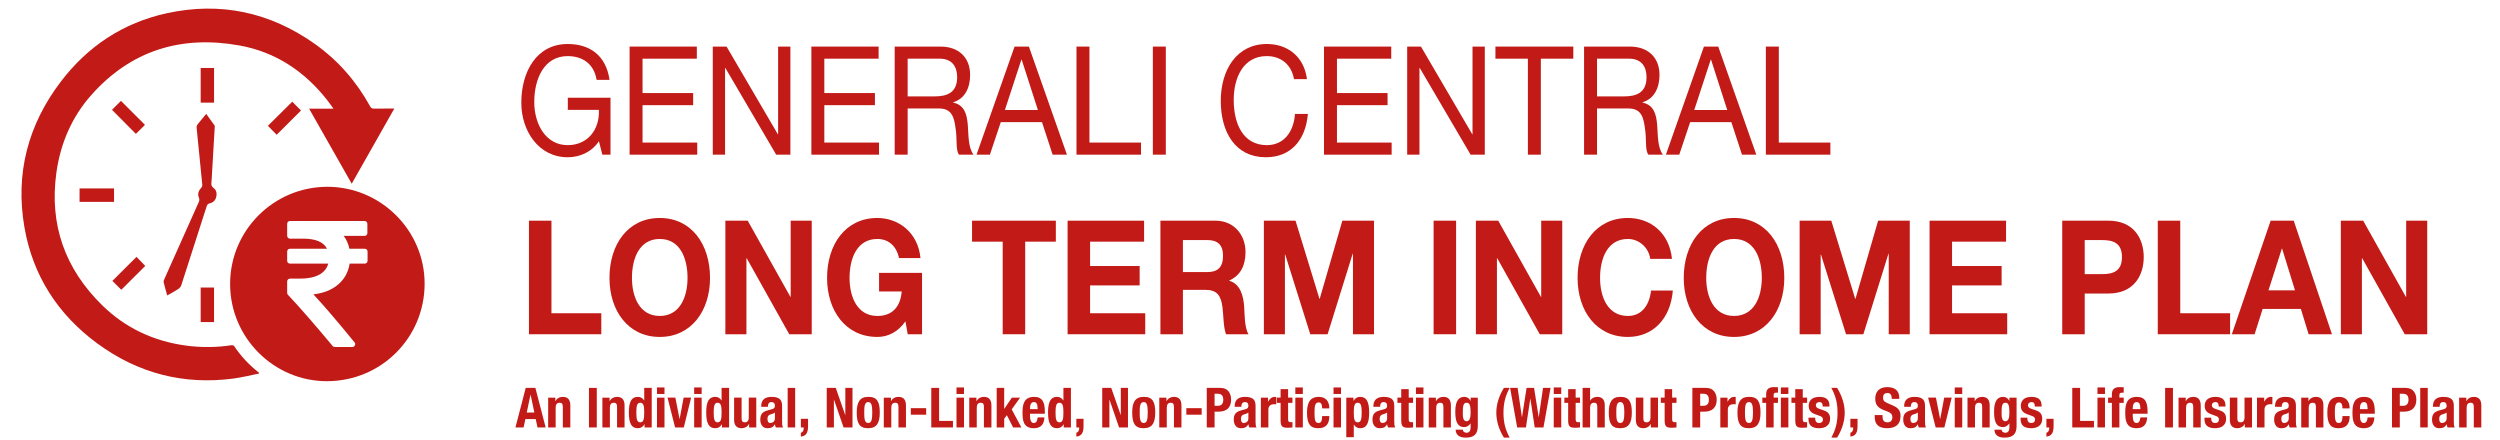 <svg width="341" height="60" viewBox="0 0 341 60" fill="none" xmlns="http://www.w3.org/2000/svg">
<path d="M35.357 50.946C34.175 51.181 33.028 51.477 31.861 51.632C25.032 52.535 18.814 50.92 13.285 46.856C7.902 42.901 4.482 37.616 3.335 31.015C2.062 23.692 3.808 17.032 8.295 11.134C11.97 6.303 16.794 3.11 22.744 1.807C30.068 0.204 36.825 1.659 42.94 5.987C46.122 8.24 48.621 11.12 50.5 14.534C50.614 14.741 50.743 14.814 50.973 14.811C51.881 14.799 52.79 14.806 53.785 14.806C51.84 18.238 49.926 21.616 47.975 25.059C46.027 21.629 44.11 18.252 42.161 14.82H45.483C45.172 14.393 44.926 14.035 44.658 13.693C41.561 9.736 37.594 7.083 32.633 6.197C24.715 4.782 17.86 6.872 12.456 12.961C9.791 15.964 8.245 19.567 7.692 23.542C6.706 30.621 8.857 36.67 13.95 41.65C17.105 44.735 20.927 46.524 25.305 47.129C27.409 47.419 29.507 47.405 31.606 47.083C31.712 47.067 31.886 47.127 31.941 47.21C32.862 48.586 33.976 49.779 35.28 50.798C35.298 50.811 35.304 50.84 35.357 50.946Z" fill="#C21B17"/>
<path d="M22.809 40.298C22.638 39.684 22.461 39.108 22.327 38.523C22.293 38.372 22.366 38.179 22.435 38.026C23.987 34.54 25.545 31.058 27.106 27.577C27.197 27.373 27.228 27.207 27.134 26.979C26.926 26.476 27.068 26.025 27.437 25.627C27.531 25.525 27.605 25.346 27.593 25.212C27.34 22.603 27.07 19.996 26.816 17.387C26.803 17.255 26.858 17.086 26.941 16.98C27.313 16.504 27.707 16.045 28.13 15.535C28.517 16.067 28.894 16.578 29.257 17.099C29.306 17.17 29.292 17.294 29.286 17.393C29.148 19.772 29.008 22.151 28.867 24.53C28.86 24.655 28.857 24.782 28.839 24.907C28.795 25.21 28.85 25.437 29.131 25.643C29.522 25.931 29.606 26.382 29.501 26.84C29.393 27.304 29.092 27.63 28.62 27.731C28.356 27.787 28.258 27.921 28.182 28.16C27.039 31.747 25.891 35.331 24.727 38.911C24.662 39.112 24.484 39.314 24.303 39.431C23.831 39.739 23.329 40.001 22.809 40.298Z" fill="#C21B17"/>
<path d="M27.372 9.271H29.197V13.999H27.372V9.271Z" fill="#C21B17"/>
<path d="M15.555 27.536H10.852V25.701H15.555V27.536Z" fill="#C21B17"/>
<path d="M29.195 43.931H27.372V39.219H29.195V43.931Z" fill="#C21B17"/>
<path d="M15.277 14.982C15.664 14.594 16.088 14.169 16.497 13.759C17.585 14.846 18.686 15.947 19.773 17.034C19.368 17.433 18.94 17.855 18.531 18.259C17.473 17.193 16.375 16.087 15.277 14.982Z" fill="#C21B17"/>
<path d="M37.739 18.384C37.345 17.981 36.931 17.559 36.54 17.16C37.639 16.073 38.752 14.972 39.863 13.873C40.23 14.243 40.654 14.669 41.056 15.074C39.965 16.163 38.863 17.263 37.739 18.384Z" fill="#C21B17"/>
<path d="M16.542 39.529C16.166 39.153 15.739 38.725 15.328 38.314C16.425 37.221 17.529 36.122 18.62 35.034C19.008 35.437 19.424 35.868 19.812 36.271C18.76 37.32 17.648 38.427 16.542 39.529Z" fill="#C21B17"/>
<path d="M44.616 25.479C37.292 25.501 31.361 31.464 31.387 38.78C31.412 46.074 37.364 52.014 44.627 51.995C52.01 51.975 57.928 46.045 57.918 38.677C57.909 31.408 51.91 25.456 44.616 25.479ZM50.136 35.564C50.136 35.677 50.099 35.772 50.026 35.844C49.953 35.918 49.859 35.955 49.745 35.955H47.694C47.506 37.125 46.98 38.078 46.118 38.81C45.255 39.542 44.131 39.989 42.748 40.152C44.107 41.599 45.976 43.78 48.353 46.693C48.467 46.823 48.483 46.96 48.401 47.107C48.337 47.254 48.219 47.327 48.048 47.327H45.666C45.535 47.327 45.434 47.278 45.361 47.181C42.87 44.195 40.842 41.872 39.279 40.213C39.206 40.14 39.169 40.051 39.169 39.945V38.396C39.169 38.289 39.207 38.197 39.285 38.12C39.362 38.043 39.453 38.005 39.56 38.005H40.928C42.002 38.005 42.867 37.829 43.523 37.479C44.177 37.13 44.595 36.622 44.775 35.954H39.56C39.445 35.954 39.352 35.918 39.279 35.844C39.206 35.772 39.169 35.677 39.169 35.564V34.319C39.169 34.205 39.206 34.112 39.279 34.039C39.352 33.966 39.445 33.928 39.56 33.928H44.604C44.139 33.009 43.048 32.55 41.331 32.55H39.56C39.453 32.55 39.362 32.511 39.285 32.435C39.207 32.357 39.169 32.266 39.169 32.159V30.537C39.169 30.423 39.206 30.329 39.279 30.256C39.352 30.183 39.445 30.146 39.56 30.146H49.72C49.835 30.146 49.928 30.183 50.001 30.256C50.074 30.329 50.111 30.423 50.111 30.537V31.781C50.111 31.896 50.074 31.989 50.001 32.063C49.928 32.136 49.835 32.172 49.72 32.172H46.875C47.258 32.667 47.519 33.254 47.657 33.929H49.745C49.859 33.929 49.953 33.966 50.026 34.039C50.099 34.112 50.136 34.206 50.136 34.32V35.564Z" fill="#C21B17"/>
<path d="M81.692 19.259C80.669 20.808 78.994 21.449 77.432 21.449C73.469 21.449 71.106 17.855 71.106 14.014C71.106 9.718 73.227 6.001 77.432 6.001C80.334 6.001 82.641 7.447 83.143 10.896H81.376C81.022 8.665 79.404 7.653 77.432 7.653C74.213 7.653 72.874 10.751 72.874 13.911C72.874 16.988 74.474 19.797 77.432 19.797C80.166 19.797 81.803 17.669 81.692 14.985H77.45V13.332H83.273V21.098H82.157L81.692 19.259Z" fill="#C21B17"/>
<path d="M85.876 6.353H95.048V8.005H87.643V12.693H94.545V14.345H87.643V19.446H95.103V21.098H85.876V6.353Z" fill="#C21B17"/>
<path d="M97.223 6.353H99.102L106.097 18.31H106.134V6.353H107.808V21.098H105.873L98.934 9.264H98.897V21.098H97.223V6.353Z" fill="#C21B17"/>
<path d="M110.671 6.353H119.842V8.005H112.438V12.693H119.34V14.345H112.438V19.446H119.898V21.098H110.671V6.353Z" fill="#C21B17"/>
<path d="M122.036 6.353H128.287C130.78 6.353 132.324 7.86 132.324 10.214C132.324 11.991 131.617 13.457 130.017 13.952V13.994C131.561 14.324 131.877 15.584 132.008 17.03C132.119 18.475 132.045 20.086 132.789 21.098H130.817C130.315 20.499 130.594 18.909 130.333 17.463C130.147 16.018 129.831 14.799 128.119 14.799H123.803V21.098H122.036V6.353ZM127.487 13.147C129.143 13.147 130.556 12.672 130.556 10.524C130.556 9.079 129.85 8.005 128.194 8.005H123.803V13.147H127.487Z" fill="#C21B17"/>
<path d="M138.388 6.353H140.341L145.531 21.098H143.578L142.127 16.658H136.509L135.021 21.098H133.197L138.388 6.353ZM137.067 15.006H141.569L139.355 8.129H139.318L137.067 15.006Z" fill="#C21B17"/>
<path d="M146.833 6.353H148.6V19.446H155.633V21.098H146.833V6.353Z" fill="#C21B17"/>
<path d="M157.249 6.353H159.016V21.098H157.249V6.353Z" fill="#C21B17"/>
<path d="M176.502 10.792C176.13 8.706 174.624 7.653 172.782 7.653C169.62 7.653 168.28 10.544 168.28 13.621C168.28 16.988 169.62 19.797 172.801 19.797C175.126 19.797 176.465 17.979 176.633 15.542H178.4C178.065 19.218 176 21.449 172.652 21.449C168.522 21.449 166.513 18.062 166.513 13.766C166.513 9.491 168.708 6.001 172.801 6.001C175.572 6.001 177.861 7.653 178.27 10.792H176.502Z" fill="#C21B17"/>
<path d="M180.594 6.353H189.765V8.005H182.361V12.693H189.263V14.345H182.361V19.446H189.821V21.098H180.594V6.353Z" fill="#C21B17"/>
<path d="M191.94 6.353H193.819L200.814 18.31H200.851V6.353H202.526V21.098H200.591L193.652 9.264H193.615V21.098H191.94V6.353Z" fill="#C21B17"/>
<path d="M208.404 8.005H203.977V6.353H214.599V8.005H210.171V21.098H208.404V8.005Z" fill="#C21B17"/>
<path d="M216.066 6.353H222.317C224.81 6.353 226.354 7.86 226.354 10.214C226.354 11.991 225.647 13.457 224.047 13.952V13.994C225.591 14.324 225.908 15.584 226.038 17.03C226.149 18.475 226.075 20.086 226.819 21.098H224.847C224.345 20.499 224.624 18.909 224.364 17.463C224.177 16.018 223.861 14.799 222.149 14.799H217.834V21.098H216.066V6.353ZM221.517 13.147C223.173 13.147 224.587 12.672 224.587 10.524C224.587 9.079 223.88 8.005 222.224 8.005H217.834V13.147H221.517Z" fill="#C21B17"/>
<path d="M232.417 6.353H234.37L239.561 21.098H237.607L236.156 16.658H230.538L229.05 21.098H227.227L232.417 6.353ZM231.096 15.006H235.598L233.384 8.129H233.347L231.096 15.006Z" fill="#C21B17"/>
<path d="M240.863 6.353H242.631V19.446H249.662V21.098H240.863V6.353Z" fill="#C21B17"/>
<path d="M72.15 30.101H75.218V42.727H82.017V45.591H72.15V30.101Z" fill="#C21B17"/>
<path d="M89.99 29.731C94.308 29.731 96.848 33.311 96.848 37.91C96.848 42.38 94.308 45.959 89.99 45.959C85.672 45.959 83.132 42.38 83.132 37.91C83.132 33.311 85.672 29.731 89.99 29.731ZM89.99 43.095C92.745 43.095 93.78 40.492 93.78 37.91C93.78 35.199 92.745 32.595 89.99 32.595C87.235 32.595 86.199 35.199 86.199 37.91C86.199 40.492 87.235 43.095 89.99 43.095Z" fill="#C21B17"/>
<path d="M98.939 30.1H101.988L107.81 40.491H107.849V30.1H110.721V45.59H107.654L101.851 35.22H101.812V45.59H98.939V30.1Z" fill="#C21B17"/>
<path d="M123.5 43.833C122.426 45.373 121.019 45.959 119.671 45.959C115.352 45.959 112.812 42.38 112.812 37.91C112.812 33.311 115.352 29.731 119.671 29.731C122.523 29.731 125.22 31.684 125.552 35.199H122.621C122.269 33.485 121.117 32.595 119.671 32.595C116.916 32.595 115.88 35.199 115.88 37.91C115.88 40.492 116.916 43.095 119.671 43.095C121.664 43.095 122.816 41.902 122.992 39.754H119.905V37.216H125.767V45.59H123.813L123.5 43.833Z" fill="#C21B17"/>
<path d="M136.768 32.963H132.587V30.1H144.017V32.963H139.836V45.59H136.768V32.963Z" fill="#C21B17"/>
<path d="M145.62 30.101H156.054V32.964H148.688V36.284H155.448V38.93H148.688V42.727H156.21V45.591H145.62V30.101Z" fill="#C21B17"/>
<path d="M158.282 30.101H165.805C168.306 30.101 169.888 32.031 169.888 34.374C169.888 36.197 169.224 37.564 167.68 38.258V38.301C169.185 38.735 169.615 40.362 169.713 41.924C169.771 42.901 169.752 44.723 170.299 45.591H167.231C166.86 44.614 166.899 43.117 166.743 41.881C166.528 40.254 165.961 39.538 164.417 39.538H161.35V45.591H158.282V30.101ZM161.35 37.108H164.711C166.078 37.108 166.821 36.457 166.821 34.895C166.821 33.398 166.078 32.747 164.711 32.747H161.35V37.108Z" fill="#C21B17"/>
<path d="M172.391 30.1H176.709L179.972 40.752H180.011L183.098 30.1H187.416V45.59H184.544V34.612H184.505L181.086 45.59H178.721L175.302 34.721H175.263V45.59H172.391V30.1Z" fill="#C21B17"/>
<path d="M195.545 30.1H198.613V45.59H195.545V30.1Z" fill="#C21B17"/>
<path d="M201.31 30.1H204.358L210.18 40.491H210.219V30.1H213.091V45.59H210.024L204.221 35.22H204.182V45.59H201.31V30.1Z" fill="#C21B17"/>
<path d="M225.088 35.307C224.892 33.767 223.564 32.595 222.04 32.595C219.285 32.595 218.249 35.199 218.249 37.91C218.249 40.492 219.285 43.095 222.04 43.095C223.915 43.095 224.971 41.664 225.205 39.624H228.175C227.862 43.486 225.459 45.959 222.04 45.959C217.722 45.959 215.182 42.38 215.182 37.91C215.182 33.311 217.722 29.731 222.04 29.731C225.107 29.731 227.687 31.727 228.058 35.307H225.088Z" fill="#C21B17"/>
<path d="M236.52 29.731C240.838 29.731 243.378 33.311 243.378 37.91C243.378 42.38 240.838 45.959 236.52 45.959C232.202 45.959 229.662 42.38 229.662 37.91C229.662 33.311 232.202 29.731 236.52 29.731ZM236.52 43.095C239.275 43.095 240.311 40.492 240.311 37.91C240.311 35.199 239.275 32.595 236.52 32.595C233.765 32.595 232.73 35.199 232.73 37.91C232.73 40.492 233.765 43.095 236.52 43.095Z" fill="#C21B17"/>
<path d="M245.469 30.1H249.787L253.05 40.752H253.089L256.176 30.1H260.494V45.59H257.622V34.612H257.583L254.164 45.59H251.8L248.38 34.721H248.341V45.59H245.469V30.1Z" fill="#C21B17"/>
<path d="M263.192 30.101H273.626V32.964H266.26V36.284H273.02V38.93H266.26V42.727H273.783V45.591H263.192V30.101Z" fill="#C21B17"/>
<path d="M281.287 30.1H287.579C291.056 30.1 292.405 32.551 292.405 35.068C292.405 37.584 291.056 40.036 287.579 40.036H284.355V45.59H281.287V30.1ZM284.355 37.389H286.738C288.165 37.389 289.435 37.042 289.435 35.068C289.435 33.093 288.165 32.746 286.738 32.746H284.355V37.389Z" fill="#C21B17"/>
<path d="M294.319 30.101H297.387V42.727H304.186V45.591H294.319V30.101Z" fill="#C21B17"/>
<path d="M309.717 30.1H312.863L318.08 45.59H314.895L313.84 42.14H308.623L307.529 45.59H304.422L309.717 30.1ZM309.424 39.602H313.039L311.28 33.918H311.241L309.424 39.602Z" fill="#C21B17"/>
<path d="M319.291 30.101H322.339L328.162 40.492H328.201V30.101H331.073V45.591H328.005L322.202 35.221H322.163V45.591H319.291V30.101Z" fill="#C21B17"/>
<path d="M71.708 52.908H73.027L74.428 58.303H73.316L73.072 57.162H71.663L71.418 58.303H70.307L71.708 52.908ZM71.849 56.27H72.886L72.375 53.845H72.36L71.849 56.27Z" fill="#C21B17"/>
<path d="M74.769 54.238H75.747V54.714H75.762C75.977 54.314 76.347 54.133 76.777 54.133C77.415 54.133 77.793 54.488 77.793 55.289V58.303H76.77V55.5C76.77 55.092 76.637 54.934 76.333 54.934C75.984 54.934 75.791 55.153 75.791 55.606V58.303H74.769V54.238Z" fill="#C21B17"/>
<path d="M80.334 58.303V52.908H81.401V58.303H80.334Z" fill="#C21B17"/>
<path d="M82.165 54.238H83.144V54.714H83.158C83.373 54.314 83.744 54.133 84.174 54.133C84.811 54.133 85.189 54.488 85.189 55.289V58.303H84.166V55.5C84.166 55.092 84.033 54.934 83.729 54.934C83.381 54.934 83.188 55.153 83.188 55.606V58.303H82.165V54.238Z" fill="#C21B17"/>
<path d="M87.917 57.872H87.902C87.679 58.25 87.398 58.408 86.997 58.408C86.16 58.408 85.774 57.781 85.774 56.27C85.774 54.759 86.16 54.132 86.997 54.132C87.383 54.132 87.642 54.291 87.857 54.616H87.872V52.908H88.895V58.303H87.917V57.872ZM87.331 57.607C87.783 57.607 87.872 57.154 87.872 56.27C87.872 55.386 87.783 54.933 87.331 54.933C86.886 54.933 86.797 55.386 86.797 56.27C86.797 57.154 86.886 57.607 87.331 57.607Z" fill="#C21B17"/>
<path d="M89.613 52.847H90.636V53.738H89.613V52.847ZM89.613 54.237H90.636V58.302H89.613V54.237Z" fill="#C21B17"/>
<path d="M93.246 54.237H94.269L93.268 58.302H92.082L91.052 54.237H92.119L92.69 57.146H92.705L93.246 54.237Z" fill="#C21B17"/>
<path d="M94.683 52.847H95.706V53.738H94.683V52.847ZM94.683 54.237H95.706V58.302H94.683V54.237Z" fill="#C21B17"/>
<path d="M98.469 57.872H98.455C98.232 58.25 97.951 58.408 97.55 58.408C96.713 58.408 96.327 57.781 96.327 56.27C96.327 54.759 96.713 54.132 97.55 54.132C97.936 54.132 98.195 54.291 98.41 54.616H98.425V52.908H99.448V58.303H98.469V57.872ZM97.884 57.607C98.336 57.607 98.425 57.154 98.425 56.27C98.425 55.386 98.336 54.933 97.884 54.933C97.439 54.933 97.35 55.386 97.35 56.27C97.35 57.154 97.439 57.607 97.884 57.607Z" fill="#C21B17"/>
<path d="M102.177 57.826H102.162C101.947 58.227 101.576 58.408 101.146 58.408C100.509 58.408 100.131 58.053 100.131 57.252V54.237H101.154V57.041C101.154 57.449 101.287 57.607 101.591 57.607C101.939 57.607 102.132 57.388 102.132 56.935V54.237H103.155V58.302H102.177V57.826Z" fill="#C21B17"/>
<path d="M103.829 55.485V55.387C103.829 54.45 104.459 54.133 105.23 54.133C106.446 54.133 106.676 54.647 106.676 55.379V57.517C106.676 57.895 106.698 58.069 106.802 58.303H105.823C105.756 58.175 105.727 58.016 105.697 57.88H105.682C105.445 58.303 105.156 58.409 104.667 58.409C103.955 58.409 103.703 57.789 103.703 57.245C103.703 56.482 104.007 56.172 104.711 55.976L105.289 55.817C105.593 55.734 105.697 55.614 105.697 55.342C105.697 55.032 105.564 54.843 105.223 54.843C104.911 54.843 104.748 55.054 104.748 55.372V55.485H103.829ZM105.697 56.271C105.556 56.377 105.386 56.445 105.26 56.475C104.845 56.566 104.682 56.769 104.682 57.132C104.682 57.442 104.793 57.699 105.067 57.699C105.341 57.699 105.697 57.517 105.697 57.072V56.271Z" fill="#C21B17"/>
<path d="M107.438 52.908H108.461V58.303H107.438V52.908Z" fill="#C21B17"/>
<path d="M110.218 57.124V58.106C110.218 58.907 110.032 59.474 109.239 59.549V59.021C109.499 58.975 109.625 58.703 109.625 58.424V58.303H109.239V57.124H110.218Z" fill="#C21B17"/>
<path d="M113.997 52.908L115.287 56.603H115.302V52.908H116.28V58.303H115.065L113.76 54.525H113.745V58.303H112.767V52.908H113.997Z" fill="#C21B17"/>
<path d="M118.43 54.131C119.66 54.109 120.001 54.856 120.001 56.269C120.001 57.659 119.601 58.407 118.43 58.407C117.199 58.43 116.858 57.682 116.858 56.269C116.858 54.879 117.259 54.131 118.43 54.131ZM118.43 57.697C118.845 57.697 118.978 57.282 118.978 56.269C118.978 55.257 118.845 54.841 118.43 54.841C117.926 54.841 117.881 55.438 117.881 56.269C117.881 57.1 117.926 57.697 118.43 57.697Z" fill="#C21B17"/>
<path d="M120.549 54.238H121.527V54.714H121.542C121.757 54.314 122.128 54.133 122.558 54.133C123.195 54.133 123.573 54.488 123.573 55.289V58.303H122.55V55.5C122.55 55.092 122.417 54.934 122.113 54.934C121.764 54.934 121.572 55.153 121.572 55.606V58.303H120.549V54.238Z" fill="#C21B17"/>
<path d="M126.33 55.673V56.565H124.24V55.673H126.33Z" fill="#C21B17"/>
<path d="M127.026 58.303V52.908H128.094V57.411H129.984V58.303H127.026Z" fill="#C21B17"/>
<path d="M130.466 52.847H131.489V53.738H130.466V52.847ZM130.466 54.237H131.489V58.302H130.466V54.237Z" fill="#C21B17"/>
<path d="M132.206 54.238H133.184V54.714H133.199C133.414 54.314 133.785 54.133 134.215 54.133C134.852 54.133 135.23 54.488 135.23 55.289V58.303H134.207V55.5C134.207 55.092 134.074 54.934 133.77 54.934C133.422 54.934 133.229 55.153 133.229 55.606V58.303H132.206V54.238Z" fill="#C21B17"/>
<path d="M136.972 52.908V55.757H136.987L138.017 54.238H139.144L137.995 55.84L139.315 58.303H138.188L137.335 56.633L136.972 57.116V58.303H135.949V52.908H136.972Z" fill="#C21B17"/>
<path d="M140.494 56.429V56.754C140.494 57.23 140.62 57.699 140.998 57.699C141.339 57.699 141.48 57.434 141.539 56.936H142.458C142.421 57.88 141.976 58.409 141.013 58.409C139.53 58.409 139.471 57.245 139.471 56.233C139.471 55.145 139.678 54.133 141.057 54.133C142.25 54.133 142.517 54.949 142.517 56.195V56.429H140.494ZM141.539 55.81C141.517 55.19 141.442 54.843 141.02 54.843C140.612 54.843 140.494 55.273 140.494 55.651V55.81H141.539Z" fill="#C21B17"/>
<path d="M145.095 57.872H145.081C144.858 58.25 144.577 58.408 144.176 58.408C143.339 58.408 142.953 57.781 142.953 56.27C142.953 54.759 143.339 54.132 144.176 54.132C144.562 54.132 144.821 54.291 145.036 54.616H145.051V52.908H146.074V58.303H145.095V57.872ZM144.51 57.607C144.962 57.607 145.051 57.154 145.051 56.27C145.051 55.386 144.962 54.933 144.51 54.933C144.065 54.933 143.976 55.386 143.976 56.27C143.976 57.154 144.065 57.607 144.51 57.607Z" fill="#C21B17"/>
<path d="M147.794 57.124V58.106C147.794 58.907 147.609 59.474 146.815 59.549V59.021C147.075 58.975 147.201 58.703 147.201 58.424V58.303H146.815V57.124H147.794Z" fill="#C21B17"/>
<path d="M151.573 52.908L152.863 56.603H152.878V52.908H153.856V58.303H152.641L151.336 54.525H151.321V58.303H150.343V52.908H151.573Z" fill="#C21B17"/>
<path d="M156.004 54.131C157.234 54.109 157.575 54.856 157.575 56.269C157.575 57.659 157.175 58.407 156.004 58.407C154.774 58.43 154.433 57.682 154.433 56.269C154.433 54.879 154.833 54.131 156.004 54.131ZM156.004 57.697C156.419 57.697 156.553 57.282 156.553 56.269C156.553 55.257 156.419 54.841 156.004 54.841C155.5 54.841 155.455 55.438 155.455 56.269C155.455 57.1 155.5 57.697 156.004 57.697Z" fill="#C21B17"/>
<path d="M158.125 54.238H159.103V54.714H159.118C159.333 54.314 159.704 54.133 160.134 54.133C160.771 54.133 161.149 54.488 161.149 55.289V58.303H160.126V55.5C160.126 55.092 159.993 54.934 159.689 54.934C159.341 54.934 159.148 55.153 159.148 55.606V58.303H158.125V54.238Z" fill="#C21B17"/>
<path d="M163.907 55.673V56.565H161.816V55.673H163.907Z" fill="#C21B17"/>
<path d="M164.602 52.908H166.47C167.552 52.908 167.922 53.717 167.922 54.525C167.922 55.643 167.248 56.149 166.24 56.149H165.669V58.303H164.602V52.908ZM165.669 55.349H166.143C166.566 55.349 166.855 55.092 166.855 54.54C166.855 54.011 166.647 53.709 166.114 53.709H165.669V55.349Z" fill="#C21B17"/>
<path d="M168.411 55.485V55.387C168.411 54.45 169.041 54.133 169.812 54.133C171.028 54.133 171.258 54.647 171.258 55.379V57.517C171.258 57.895 171.28 58.069 171.384 58.303H170.405C170.338 58.175 170.309 58.016 170.279 57.88H170.264C170.027 58.303 169.738 58.409 169.249 58.409C168.537 58.409 168.285 57.789 168.285 57.245C168.285 56.482 168.589 56.172 169.293 55.976L169.871 55.817C170.175 55.734 170.279 55.614 170.279 55.342C170.279 55.032 170.146 54.843 169.805 54.843C169.493 54.843 169.33 55.054 169.33 55.372V55.485H168.411ZM170.279 56.271C170.138 56.377 169.968 56.445 169.842 56.475C169.427 56.566 169.264 56.769 169.264 57.132C169.264 57.442 169.375 57.699 169.649 57.699C169.923 57.699 170.279 57.517 170.279 57.072V56.271Z" fill="#C21B17"/>
<path d="M171.983 54.238H172.962V54.782H172.977C173.184 54.389 173.473 54.133 173.896 54.133C173.955 54.133 174.022 54.14 174.081 54.148V55.145C173.977 55.138 173.866 55.13 173.763 55.13C173.407 55.13 173.006 55.319 173.006 55.863V58.303H171.983V54.238Z" fill="#C21B17"/>
<path d="M174.673 53.074H175.696V54.237H176.289V54.948H175.696V57.146C175.696 57.464 175.763 57.592 176.059 57.592C176.141 57.592 176.223 57.584 176.289 57.577V58.302C176.067 58.325 175.859 58.348 175.622 58.348C174.821 58.348 174.673 58.098 174.673 57.275V54.948H174.154V54.237H174.673V53.074Z" fill="#C21B17"/>
<path d="M176.683 52.847H177.706V53.738H176.683V52.847ZM176.683 54.237H177.706V58.302H176.683V54.237Z" fill="#C21B17"/>
<path d="M180.343 55.704C180.343 55.311 180.269 54.888 179.884 54.888C179.38 54.888 179.298 55.342 179.298 56.278C179.298 57.283 179.387 57.699 179.847 57.699C180.188 57.699 180.343 57.404 180.343 56.747H181.322C181.322 57.812 180.885 58.409 179.802 58.409C178.779 58.409 178.275 57.903 178.275 56.271C178.275 54.601 178.95 54.133 179.891 54.133C180.833 54.133 181.322 54.745 181.322 55.704H180.343Z" fill="#C21B17"/>
<path d="M181.892 52.847H182.915V53.738H181.892V52.847ZM181.892 54.237H182.915V58.302H181.892V54.237Z" fill="#C21B17"/>
<path d="M183.634 54.238H184.612V54.669H184.627C184.849 54.291 185.131 54.133 185.531 54.133C186.369 54.133 186.755 54.76 186.755 56.271C186.755 57.782 186.369 58.409 185.531 58.409C185.146 58.409 184.887 58.25 184.672 57.925H184.657V59.633H183.634V54.238ZM185.198 57.608C185.643 57.608 185.732 57.155 185.732 56.271C185.732 55.387 185.643 54.934 185.198 54.934C184.746 54.934 184.657 55.387 184.657 56.271C184.657 57.155 184.746 57.608 185.198 57.608Z" fill="#C21B17"/>
<path d="M187.332 55.485V55.387C187.332 54.45 187.962 54.133 188.733 54.133C189.949 54.133 190.178 54.647 190.178 55.379V57.517C190.178 57.895 190.201 58.069 190.304 58.303H189.326C189.259 58.175 189.23 58.016 189.2 57.88H189.185C188.948 58.303 188.659 58.409 188.17 58.409C187.458 58.409 187.206 57.789 187.206 57.245C187.206 56.482 187.51 56.172 188.214 55.976L188.792 55.817C189.096 55.734 189.2 55.614 189.2 55.342C189.2 55.032 189.066 54.843 188.726 54.843C188.414 54.843 188.251 55.054 188.251 55.372V55.485H187.332ZM189.2 56.271C189.059 56.377 188.889 56.445 188.763 56.475C188.348 56.566 188.184 56.769 188.184 57.132C188.184 57.442 188.296 57.699 188.57 57.699C188.844 57.699 189.2 57.517 189.2 57.072V56.271Z" fill="#C21B17"/>
<path d="M191.127 53.074H192.15V54.237H192.743V54.948H192.15V57.146C192.15 57.464 192.217 57.592 192.514 57.592C192.595 57.592 192.676 57.584 192.743 57.577V58.302C192.521 58.325 192.313 58.348 192.076 58.348C191.276 58.348 191.127 58.098 191.127 57.275V54.948H190.608V54.237H191.127V53.074Z" fill="#C21B17"/>
<path d="M193.136 52.847H194.159V53.738H193.136V52.847ZM193.136 54.237H194.159V58.302H193.136V54.237Z" fill="#C21B17"/>
<path d="M194.878 54.238H195.857V54.714H195.871C196.086 54.314 196.457 54.133 196.887 54.133C197.524 54.133 197.902 54.488 197.902 55.289V58.303H196.88V55.5C196.88 55.092 196.746 54.934 196.442 54.934C196.094 54.934 195.901 55.153 195.901 55.606V58.303H194.878V54.238Z" fill="#C21B17"/>
<path d="M201.571 54.238V58.099C201.571 59.172 201.104 59.693 199.91 59.693C199.043 59.693 198.554 59.3 198.554 58.605H199.532C199.532 58.741 199.592 58.847 199.688 58.915C199.784 58.983 199.903 59.029 200.029 59.029C200.444 59.029 200.592 58.711 200.592 58.296V57.759H200.577C200.37 58.062 200.051 58.258 199.725 58.258C198.91 58.258 198.502 57.691 198.502 56.203C198.502 55.251 198.643 54.133 199.754 54.133C200.036 54.133 200.385 54.269 200.577 54.692H200.592V54.238H201.571ZM200.036 57.457C200.466 57.457 200.592 56.981 200.592 56.293C200.592 55.304 200.466 54.934 200.058 54.934C199.606 54.934 199.525 55.304 199.525 56.399C199.525 56.958 199.606 57.457 200.036 57.457Z" fill="#C21B17"/>
<path d="M205.92 52.908C205.305 54.049 205.075 55.024 205.075 56.3C205.075 57.577 205.305 58.552 205.92 59.693H205.134C204.408 58.514 204.097 57.358 204.097 56.3C204.097 55.243 204.408 54.087 205.134 52.908H205.92Z" fill="#C21B17"/>
<path d="M205.979 52.908H207.003L207.588 56.897H207.603L208.226 52.908H209.249L209.871 56.897H209.886L210.472 52.908H211.495L210.531 58.303H209.337L208.744 54.389H208.73L208.137 58.303H206.943L205.979 52.908Z" fill="#C21B17"/>
<path d="M211.931 52.847H212.953V53.738H211.931V52.847ZM211.931 54.237H212.953V58.302H211.931V54.237Z" fill="#C21B17"/>
<path d="M213.896 53.074H214.919V54.237H215.512V54.948H214.919V57.146C214.919 57.464 214.985 57.592 215.282 57.592C215.364 57.592 215.445 57.584 215.512 57.577V58.302C215.289 58.325 215.082 58.348 214.845 58.348C214.044 58.348 213.896 58.098 213.896 57.275V54.948H213.377V54.237H213.896V53.074Z" fill="#C21B17"/>
<path d="M215.866 52.908H216.889V54.654H216.904C217.097 54.306 217.445 54.132 217.875 54.132C218.513 54.132 218.891 54.487 218.891 55.288V58.303H217.868V55.5C217.868 55.092 217.734 54.933 217.431 54.933C217.082 54.933 216.889 55.152 216.889 55.606V58.303H215.866V52.908Z" fill="#C21B17"/>
<path d="M221.01 54.131C222.24 54.109 222.581 54.856 222.581 56.269C222.581 57.659 222.181 58.407 221.01 58.407C219.779 58.43 219.438 57.682 219.438 56.269C219.438 54.879 219.839 54.131 221.01 54.131ZM221.01 57.697C221.425 57.697 221.558 57.282 221.558 56.269C221.558 55.257 221.425 54.841 221.01 54.841C220.506 54.841 220.461 55.438 220.461 56.269C220.461 57.1 220.506 57.697 221.01 57.697Z" fill="#C21B17"/>
<path d="M225.175 57.826H225.16C224.945 58.227 224.574 58.408 224.145 58.408C223.507 58.408 223.129 58.053 223.129 57.252V54.237H224.152V57.041C224.152 57.449 224.285 57.607 224.589 57.607C224.938 57.607 225.13 57.388 225.13 56.935V54.237H226.153V58.302H225.175V57.826Z" fill="#C21B17"/>
<path d="M227.057 53.074H228.08V54.237H228.673V54.948H228.08V57.146C228.08 57.464 228.147 57.592 228.443 57.592C228.525 57.592 228.606 57.584 228.673 57.577V58.302C228.451 58.325 228.243 58.348 228.006 58.348C227.205 58.348 227.057 58.098 227.057 57.275V54.948H226.538V54.237H227.057V53.074Z" fill="#C21B17"/>
<path d="M230.838 52.908H232.706C233.788 52.908 234.159 53.717 234.159 54.525C234.159 55.643 233.484 56.149 232.476 56.149H231.905V58.303H230.838V52.908ZM231.905 55.349H232.38C232.802 55.349 233.091 55.092 233.091 54.54C233.091 54.011 232.884 53.709 232.35 53.709H231.905V55.349Z" fill="#C21B17"/>
<path d="M234.653 54.238H235.632V54.782H235.647C235.854 54.389 236.143 54.133 236.566 54.133C236.625 54.133 236.692 54.14 236.751 54.148V55.145C236.647 55.138 236.536 55.13 236.433 55.13C236.077 55.13 235.676 55.319 235.676 55.863V58.303H234.653V54.238Z" fill="#C21B17"/>
<path d="M238.561 54.131C239.791 54.109 240.132 54.856 240.132 56.269C240.132 57.659 239.732 58.407 238.561 58.407C237.33 58.43 236.989 57.682 236.989 56.269C236.989 54.879 237.39 54.131 238.561 54.131ZM238.561 57.697C238.976 57.697 239.109 57.282 239.109 56.269C239.109 55.257 238.976 54.841 238.561 54.841C238.057 54.841 238.012 55.438 238.012 56.269C238.012 57.1 238.057 57.697 238.561 57.697Z" fill="#C21B17"/>
<path d="M240.902 54.948H240.383V54.237H240.902V53.776C240.902 53.044 241.31 52.802 241.969 52.802C242.154 52.802 242.332 52.809 242.518 52.824V53.565C242.451 53.557 242.384 53.557 242.318 53.557C242.028 53.557 241.925 53.648 241.925 53.882V54.237H242.518V54.948H241.925V58.302H240.902V54.948Z" fill="#C21B17"/>
<path d="M242.911 52.847H243.934V53.738H242.911V52.847ZM242.911 54.237H243.934V58.302H242.911V54.237Z" fill="#C21B17"/>
<path d="M244.874 53.074H245.897V54.237H246.49V54.948H245.897V57.146C245.897 57.464 245.964 57.592 246.261 57.592C246.342 57.592 246.424 57.584 246.49 57.577V58.302C246.268 58.325 246.06 58.348 245.823 58.348C245.023 58.348 244.874 58.098 244.874 57.275V54.948H244.355V54.237H244.874V53.074Z" fill="#C21B17"/>
<path d="M247.594 56.974V57.109C247.594 57.465 247.779 57.699 248.128 57.699C248.439 57.699 248.647 57.54 248.647 57.215C248.647 56.951 248.476 56.83 248.276 56.754L247.557 56.49C246.994 56.286 246.704 55.931 246.704 55.357C246.704 54.684 247.12 54.133 248.172 54.133C249.099 54.133 249.536 54.556 249.536 55.289V55.455H248.617C248.617 55.047 248.498 54.843 248.165 54.843C247.905 54.843 247.683 54.994 247.683 55.281C247.683 55.478 247.787 55.644 248.128 55.757L248.743 55.969C249.388 56.188 249.625 56.52 249.625 57.132C249.625 57.986 249.002 58.409 248.142 58.409C246.994 58.409 246.675 57.895 246.675 57.117V56.974H247.594Z" fill="#C21B17"/>
<path d="M250.581 52.908C251.307 54.087 251.619 55.243 251.619 56.3C251.619 57.358 251.307 58.514 250.581 59.693H249.795C250.41 58.552 250.64 57.577 250.64 56.3C250.64 55.024 250.41 54.049 249.795 52.908H250.581Z" fill="#C21B17"/>
<path d="M253.368 57.124V58.106C253.368 58.907 253.183 59.474 252.39 59.549V59.021C252.649 58.975 252.775 58.703 252.775 58.424V58.303H252.39V57.124H253.368Z" fill="#C21B17"/>
<path d="M256.777 56.617V56.776C256.777 57.282 256.918 57.607 257.482 57.607C257.808 57.607 258.119 57.395 258.119 56.942C258.119 56.451 257.874 56.27 257.17 56.02C256.221 55.688 255.784 55.288 255.784 54.388C255.784 53.338 256.414 52.802 257.422 52.802C258.371 52.802 259.06 53.218 259.06 54.252V54.404H258.038C258.038 53.897 257.867 53.603 257.459 53.603C256.978 53.603 256.851 53.913 256.851 54.23C256.851 54.562 256.948 54.766 257.4 54.963L258.223 55.325C259.023 55.68 259.231 56.096 259.231 56.753C259.231 57.894 258.549 58.408 257.392 58.408C256.184 58.408 255.71 57.834 255.71 56.836V56.617H256.777Z" fill="#C21B17"/>
<path d="M259.726 55.485V55.387C259.726 54.45 260.356 54.133 261.126 54.133C262.342 54.133 262.572 54.647 262.572 55.379V57.517C262.572 57.895 262.594 58.069 262.698 58.303H261.72C261.653 58.175 261.623 58.016 261.594 57.88H261.579C261.342 58.303 261.052 58.409 260.563 58.409C259.852 58.409 259.6 57.789 259.6 57.245C259.6 56.482 259.904 56.172 260.608 55.976L261.186 55.817C261.49 55.734 261.594 55.614 261.594 55.342C261.594 55.032 261.46 54.843 261.119 54.843C260.808 54.843 260.645 55.054 260.645 55.372V55.485H259.726ZM261.594 56.271C261.453 56.377 261.282 56.445 261.156 56.475C260.741 56.566 260.578 56.769 260.578 57.132C260.578 57.442 260.689 57.699 260.964 57.699C261.238 57.699 261.594 57.517 261.594 57.072V56.271Z" fill="#C21B17"/>
<path d="M265.189 54.237H266.212L265.212 58.302H264.025L262.995 54.237H264.062L264.633 57.146H264.648L265.189 54.237Z" fill="#C21B17"/>
<path d="M266.627 52.847H267.65V53.738H266.627V52.847ZM266.627 54.237H267.65V58.302H266.627V54.237Z" fill="#C21B17"/>
<path d="M268.367 54.238H269.346V54.714H269.361C269.576 54.314 269.946 54.133 270.376 54.133C271.014 54.133 271.392 54.488 271.392 55.289V58.303H270.369V55.5C270.369 55.092 270.235 54.934 269.932 54.934C269.583 54.934 269.39 55.153 269.39 55.606V58.303H268.367V54.238Z" fill="#C21B17"/>
<path d="M275.061 54.238V58.099C275.061 59.172 274.594 59.693 273.401 59.693C272.533 59.693 272.044 59.3 272.044 58.605H273.022C273.022 58.741 273.082 58.847 273.178 58.915C273.275 58.983 273.393 59.029 273.519 59.029C273.934 59.029 274.082 58.711 274.082 58.296V57.759H274.067C273.86 58.062 273.541 58.258 273.215 58.258C272.4 58.258 271.992 57.691 271.992 56.203C271.992 55.251 272.133 54.133 273.245 54.133C273.527 54.133 273.875 54.269 274.067 54.692H274.082V54.238H275.061ZM273.527 57.457C273.956 57.457 274.082 56.981 274.082 56.293C274.082 55.304 273.956 54.934 273.549 54.934C273.097 54.934 273.015 55.304 273.015 56.399C273.015 56.958 273.097 57.457 273.527 57.457Z" fill="#C21B17"/>
<path d="M276.529 56.974V57.109C276.529 57.465 276.714 57.699 277.062 57.699C277.374 57.699 277.581 57.54 277.581 57.215C277.581 56.951 277.411 56.83 277.211 56.754L276.491 56.49C275.928 56.286 275.639 55.931 275.639 55.357C275.639 54.684 276.054 54.133 277.107 54.133C278.033 54.133 278.471 54.556 278.471 55.289V55.455H277.551C277.551 55.047 277.433 54.843 277.099 54.843C276.84 54.843 276.617 54.994 276.617 55.281C276.617 55.478 276.721 55.644 277.062 55.757L277.677 55.969C278.323 56.188 278.56 56.52 278.56 57.132C278.56 57.986 277.937 58.409 277.077 58.409C275.928 58.409 275.609 57.895 275.609 57.117V56.974H276.529Z" fill="#C21B17"/>
<path d="M280.108 57.124V58.106C280.108 58.907 279.923 59.474 279.13 59.549V59.021C279.389 58.975 279.515 58.703 279.515 58.424V58.303H279.13V57.124H280.108Z" fill="#C21B17"/>
<path d="M282.657 58.303V52.908H283.724V57.411H285.615V58.303H282.657Z" fill="#C21B17"/>
<path d="M286.096 52.847H287.119V53.738H286.096V52.847ZM286.096 54.237H287.119V58.302H286.096V54.237Z" fill="#C21B17"/>
<path d="M288.061 54.948H287.542V54.237H288.061V53.776C288.061 53.044 288.469 52.802 289.128 52.802C289.314 52.802 289.492 52.809 289.677 52.824V53.565C289.61 53.557 289.544 53.557 289.477 53.557C289.188 53.557 289.084 53.648 289.084 53.882V54.237H289.677V54.948H289.084V58.302H288.061V54.948Z" fill="#C21B17"/>
<path d="M290.907 56.429V56.754C290.907 57.23 291.033 57.699 291.411 57.699C291.752 57.699 291.893 57.434 291.952 56.936H292.871C292.834 57.88 292.389 58.409 291.425 58.409C289.943 58.409 289.884 57.245 289.884 56.233C289.884 55.145 290.091 54.133 291.47 54.133C292.663 54.133 292.93 54.949 292.93 56.195V56.429H290.907ZM291.952 55.81C291.929 55.19 291.855 54.843 291.433 54.843C291.025 54.843 290.907 55.273 290.907 55.651V55.81H291.952Z" fill="#C21B17"/>
<path d="M295.323 58.303V52.908H296.391V58.303H295.323Z" fill="#C21B17"/>
<path d="M297.154 54.238H298.133V54.714H298.148C298.363 54.314 298.733 54.133 299.163 54.133C299.801 54.133 300.179 54.488 300.179 55.289V58.303H299.156V55.5C299.156 55.092 299.022 54.934 298.719 54.934C298.37 54.934 298.177 55.153 298.177 55.606V58.303H297.154V54.238Z" fill="#C21B17"/>
<path d="M301.609 56.974V57.109C301.609 57.465 301.794 57.699 302.142 57.699C302.454 57.699 302.661 57.54 302.661 57.215C302.661 56.951 302.491 56.83 302.291 56.754L301.571 56.49C301.008 56.286 300.719 55.931 300.719 55.357C300.719 54.684 301.134 54.133 302.187 54.133C303.113 54.133 303.551 54.556 303.551 55.289V55.455H302.631C302.631 55.047 302.513 54.843 302.179 54.843C301.92 54.843 301.697 54.994 301.697 55.281C301.697 55.478 301.801 55.644 302.142 55.757L302.757 55.969C303.403 56.188 303.64 56.52 303.64 57.132C303.64 57.986 303.017 58.409 302.157 58.409C301.008 58.409 300.689 57.895 300.689 57.117V56.974H301.609Z" fill="#C21B17"/>
<path d="M306.196 57.826H306.182C305.967 58.227 305.596 58.408 305.166 58.408C304.529 58.408 304.15 58.053 304.15 57.252V54.237H305.174V57.041C305.174 57.449 305.307 57.607 305.611 57.607C305.959 57.607 306.152 57.388 306.152 56.935V54.237H307.175V58.302H306.196V57.826Z" fill="#C21B17"/>
<path d="M307.855 54.238H308.834V54.782H308.849C309.056 54.389 309.345 54.133 309.768 54.133C309.827 54.133 309.894 54.14 309.953 54.148V55.145C309.849 55.138 309.738 55.13 309.635 55.13C309.279 55.13 308.879 55.319 308.879 55.863V58.303H307.855V54.238Z" fill="#C21B17"/>
<path d="M310.317 55.485V55.387C310.317 54.45 310.947 54.133 311.718 54.133C312.934 54.133 313.164 54.647 313.164 55.379V57.517C313.164 57.895 313.186 58.069 313.29 58.303H312.311C312.245 58.175 312.215 58.016 312.185 57.88H312.171C311.933 58.303 311.644 58.409 311.155 58.409C310.443 58.409 310.191 57.789 310.191 57.245C310.191 56.482 310.495 56.172 311.199 55.976L311.778 55.817C312.081 55.734 312.185 55.614 312.185 55.342C312.185 55.032 312.052 54.843 311.711 54.843C311.399 54.843 311.237 55.054 311.237 55.372V55.485H310.317ZM312.185 56.271C312.045 56.377 311.874 56.445 311.748 56.475C311.333 56.566 311.17 56.769 311.17 57.132C311.17 57.442 311.281 57.699 311.555 57.699C311.829 57.699 312.185 57.517 312.185 57.072V56.271Z" fill="#C21B17"/>
<path d="M313.888 54.238H314.866V54.714H314.881C315.096 54.314 315.467 54.133 315.897 54.133C316.534 54.133 316.912 54.488 316.912 55.289V58.303H315.889V55.5C315.889 55.092 315.756 54.934 315.452 54.934C315.104 54.934 314.911 55.153 314.911 55.606V58.303H313.888V54.238Z" fill="#C21B17"/>
<path d="M319.514 55.704C319.514 55.311 319.44 54.888 319.055 54.888C318.551 54.888 318.469 55.342 318.469 56.278C318.469 57.283 318.558 57.699 319.018 57.699C319.359 57.699 319.514 57.404 319.514 56.747H320.493C320.493 57.812 320.056 58.409 318.973 58.409C317.95 58.409 317.446 57.903 317.446 56.271C317.446 54.601 318.121 54.133 319.062 54.133C320.004 54.133 320.493 54.745 320.493 55.704H319.514Z" fill="#C21B17"/>
<path d="M321.901 56.429V56.754C321.901 57.23 322.027 57.699 322.405 57.699C322.746 57.699 322.887 57.434 322.946 56.936H323.865C323.828 57.88 323.383 58.409 322.42 58.409C320.937 58.409 320.878 57.245 320.878 56.233C320.878 55.145 321.086 54.133 322.464 54.133C323.658 54.133 323.924 54.949 323.924 56.195V56.429H321.901ZM322.946 55.81C322.924 55.19 322.85 54.843 322.427 54.843C322.02 54.843 321.901 55.273 321.901 55.651V55.81H322.946Z" fill="#C21B17"/>
<path d="M326.267 52.908H328.134C329.217 52.908 329.587 53.717 329.587 54.525C329.587 55.643 328.913 56.149 327.905 56.149H327.334V58.303H326.267V52.908ZM327.334 55.349H327.808C328.231 55.349 328.52 55.092 328.52 54.54C328.52 54.011 328.312 53.709 327.779 53.709H327.334V55.349Z" fill="#C21B17"/>
<path d="M330.12 52.908H331.143V58.303H330.12V52.908Z" fill="#C21B17"/>
<path d="M331.855 55.485V55.387C331.855 54.45 332.485 54.133 333.255 54.133C334.471 54.133 334.701 54.647 334.701 55.379V57.517C334.701 57.895 334.723 58.069 334.827 58.303H333.849C333.782 58.175 333.752 58.016 333.723 57.88H333.708C333.471 58.303 333.181 58.409 332.692 58.409C331.981 58.409 331.729 57.789 331.729 57.245C331.729 56.482 332.033 56.172 332.737 55.976L333.315 55.817C333.619 55.734 333.723 55.614 333.723 55.342C333.723 55.032 333.589 54.843 333.248 54.843C332.937 54.843 332.774 55.054 332.774 55.372V55.485H331.855ZM333.723 56.271C333.582 56.377 333.411 56.445 333.285 56.475C332.87 56.566 332.707 56.769 332.707 57.132C332.707 57.442 332.818 57.699 333.093 57.699C333.367 57.699 333.723 57.517 333.723 57.072V56.271Z" fill="#C21B17"/>
<path d="M335.426 54.238H336.405V54.714H336.419C336.634 54.314 337.005 54.133 337.435 54.133C338.072 54.133 338.45 54.488 338.45 55.289V58.303H337.427V55.5C337.427 55.092 337.294 54.934 336.99 54.934C336.642 54.934 336.449 55.153 336.449 55.606V58.303H335.426V54.238Z" fill="#C21B17"/>
</svg>
